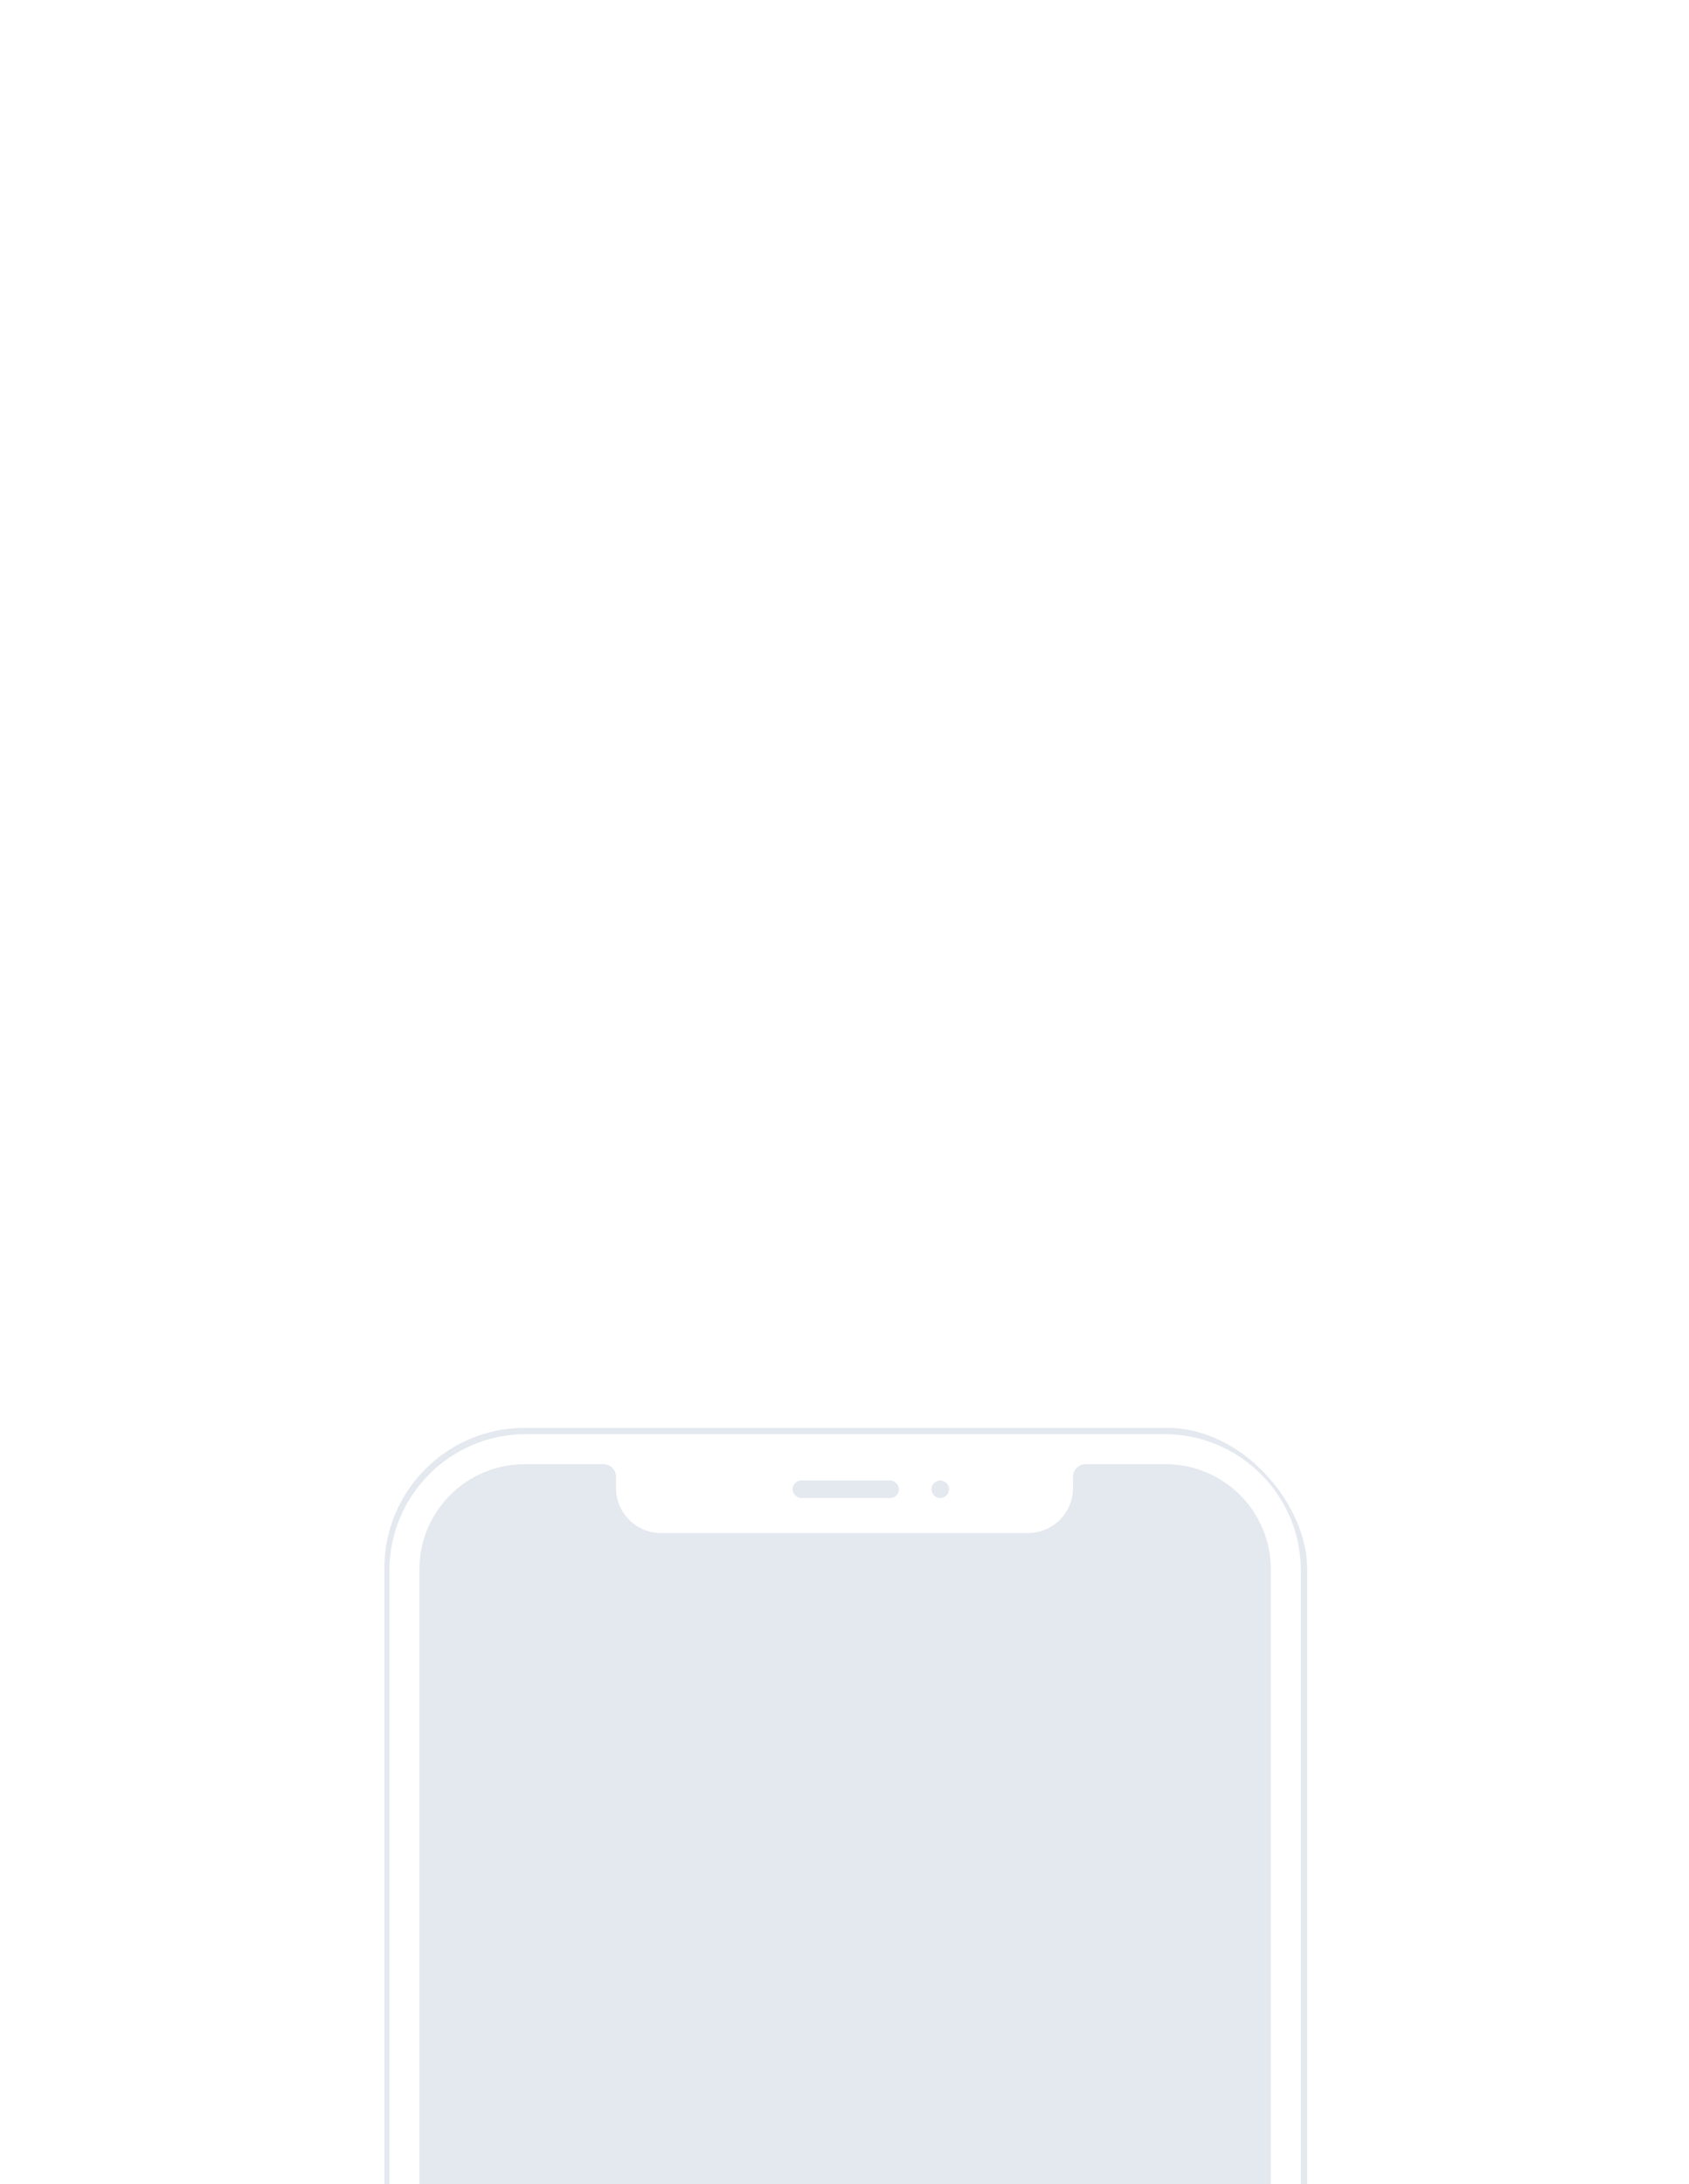<?xml version="1.0" encoding="UTF-8"?> <svg xmlns="http://www.w3.org/2000/svg" width="1349" height="1744" viewBox="0 0 1349 1744" fill="none"> <g filter="url(#filter0_dddddddd)"> <rect x="303" y="4" width="745" height="1536" rx="116" fill="#E4E8EF" stroke="white" stroke-width="8"></rect> <path d="M292 247C292 245.895 292.895 245 294 245H299V303H294C292.895 303 292 302.105 292 301V247Z" fill="white"></path> <path d="M294 358C294 356.895 294.895 356 296 356H299V472H296C294.895 472 294 471.105 294 470V358Z" fill="white"></path> <path d="M294 505C294 503.895 294.895 503 296 503H299V619H296C294.895 619 294 618.105 294 617V505Z" fill="white"></path> <path d="M1057 577C1057 578.105 1056.1 579 1055 579L1052 579L1052 395L1055 395C1056.1 395 1057 395.895 1057 397L1057 577Z" fill="white"></path> <path fill-rule="evenodd" clip-rule="evenodd" d="M311 122C311 61.801 359.801 13 420 13H930C990.199 13 1039 61.801 1039 122V1423C1039 1483.2 990.199 1532 930 1532H420C359.801 1532 311 1483.2 311 1423V122ZM335 121C335 74.608 372.608 37 419 37H482C487.523 37 492 41.477 492 47V56C492 75.882 508.118 92 528 92H821C840.882 92 857 75.882 857 56V47C857 41.477 861.477 37 867 37H931C977.392 37 1015 74.608 1015 121V1423C1015 1469.39 977.392 1507 931 1507H419C372.608 1507 335 1469.39 335 1423V121Z" fill="white"></path> <rect x="633" y="50" width="85" height="14" rx="7" fill="#E4E8EF"></rect> <circle cx="751" cy="57" r="7" fill="#E4E8EF"></circle> </g> <defs> <filter id="filter0_dddddddd" x="0" y="0" width="1349" height="2336" filterUnits="userSpaceOnUse" color-interpolation-filters="sRGB"> <feFlood flood-opacity="0" result="BackgroundImageFix"></feFlood> <feColorMatrix in="SourceAlpha" type="matrix" values="0 0 0 0 0 0 0 0 0 0 0 0 0 0 0 0 0 0 127 0"></feColorMatrix> <feOffset dy="9.966"></feOffset> <feGaussianBlur stdDeviation="2.91"></feGaussianBlur> <feColorMatrix type="matrix" values="0 0 0 0 0.071 0 0 0 0 0.098 0 0 0 0 0.133 0 0 0 0.01 0"></feColorMatrix> <feBlend mode="normal" in2="BackgroundImageFix" result="effect1_dropShadow"></feBlend> <feColorMatrix in="SourceAlpha" type="matrix" values="0 0 0 0 0 0 0 0 0 0 0 0 0 0 0 0 0 0 127 0"></feColorMatrix> <feOffset dy="22.644"></feOffset> <feGaussianBlur stdDeviation="6.612"></feGaussianBlur> <feColorMatrix type="matrix" values="0 0 0 0 0.071 0 0 0 0 0.098 0 0 0 0 0.133 0 0 0 0.01 0"></feColorMatrix> <feBlend mode="normal" in2="effect1_dropShadow" result="effect2_dropShadow"></feBlend> <feColorMatrix in="SourceAlpha" type="matrix" values="0 0 0 0 0 0 0 0 0 0 0 0 0 0 0 0 0 0 127 0"></feColorMatrix> <feOffset dy="39.411"></feOffset> <feGaussianBlur stdDeviation="11.508"></feGaussianBlur> <feColorMatrix type="matrix" values="0 0 0 0 0.071 0 0 0 0 0.098 0 0 0 0 0.133 0 0 0 0.013 0"></feColorMatrix> <feBlend mode="normal" in2="effect2_dropShadow" result="effect3_dropShadow"></feBlend> <feColorMatrix in="SourceAlpha" type="matrix" values="0 0 0 0 0 0 0 0 0 0 0 0 0 0 0 0 0 0 127 0"></feColorMatrix> <feOffset dy="62.608"></feOffset> <feGaussianBlur stdDeviation="18.282"></feGaussianBlur> <feColorMatrix type="matrix" values="0 0 0 0 0.071 0 0 0 0 0.098 0 0 0 0 0.133 0 0 0 0.015 0"></feColorMatrix> <feBlend mode="normal" in2="effect3_dropShadow" result="effect4_dropShadow"></feBlend> <feColorMatrix in="SourceAlpha" type="matrix" values="0 0 0 0 0 0 0 0 0 0 0 0 0 0 0 0 0 0 127 0"></feColorMatrix> <feOffset dy="96.599"></feOffset> <feGaussianBlur stdDeviation="28.207"></feGaussianBlur> <feColorMatrix type="matrix" values="0 0 0 0 0.071 0 0 0 0 0.098 0 0 0 0 0.133 0 0 0 0.017 0"></feColorMatrix> <feBlend mode="normal" in2="effect4_dropShadow" result="effect5_dropShadow"></feBlend> <feColorMatrix in="SourceAlpha" type="matrix" values="0 0 0 0 0 0 0 0 0 0 0 0 0 0 0 0 0 0 127 0"></feColorMatrix> <feOffset dy="150.735"></feOffset> <feGaussianBlur stdDeviation="44.015"></feGaussianBlur> <feColorMatrix type="matrix" values="0 0 0 0 0.071 0 0 0 0 0.098 0 0 0 0 0.133 0 0 0 0.02 0"></feColorMatrix> <feBlend mode="normal" in2="effect5_dropShadow" result="effect6_dropShadow"></feBlend> <feColorMatrix in="SourceAlpha" type="matrix" values="0 0 0 0 0 0 0 0 0 0 0 0 0 0 0 0 0 0 127 0"></feColorMatrix> <feOffset dy="250.244"></feOffset> <feGaussianBlur stdDeviation="73.071"></feGaussianBlur> <feColorMatrix type="matrix" values="0 0 0 0 0.071 0 0 0 0 0.098 0 0 0 0 0.133 0 0 0 0.023 0"></feColorMatrix> <feBlend mode="normal" in2="effect6_dropShadow" result="effect7_dropShadow"></feBlend> <feColorMatrix in="SourceAlpha" type="matrix" values="0 0 0 0 0 0 0 0 0 0 0 0 0 0 0 0 0 0 127 0"></feColorMatrix> <feOffset dy="500"></feOffset> <feGaussianBlur stdDeviation="146"></feGaussianBlur> <feColorMatrix type="matrix" values="0 0 0 0 0.071 0 0 0 0 0.098 0 0 0 0 0.133 0 0 0 0.03 0"></feColorMatrix> <feBlend mode="normal" in2="effect7_dropShadow" result="effect8_dropShadow"></feBlend> <feBlend mode="normal" in="SourceGraphic" in2="effect8_dropShadow" result="shape"></feBlend> </filter> </defs> </svg> 